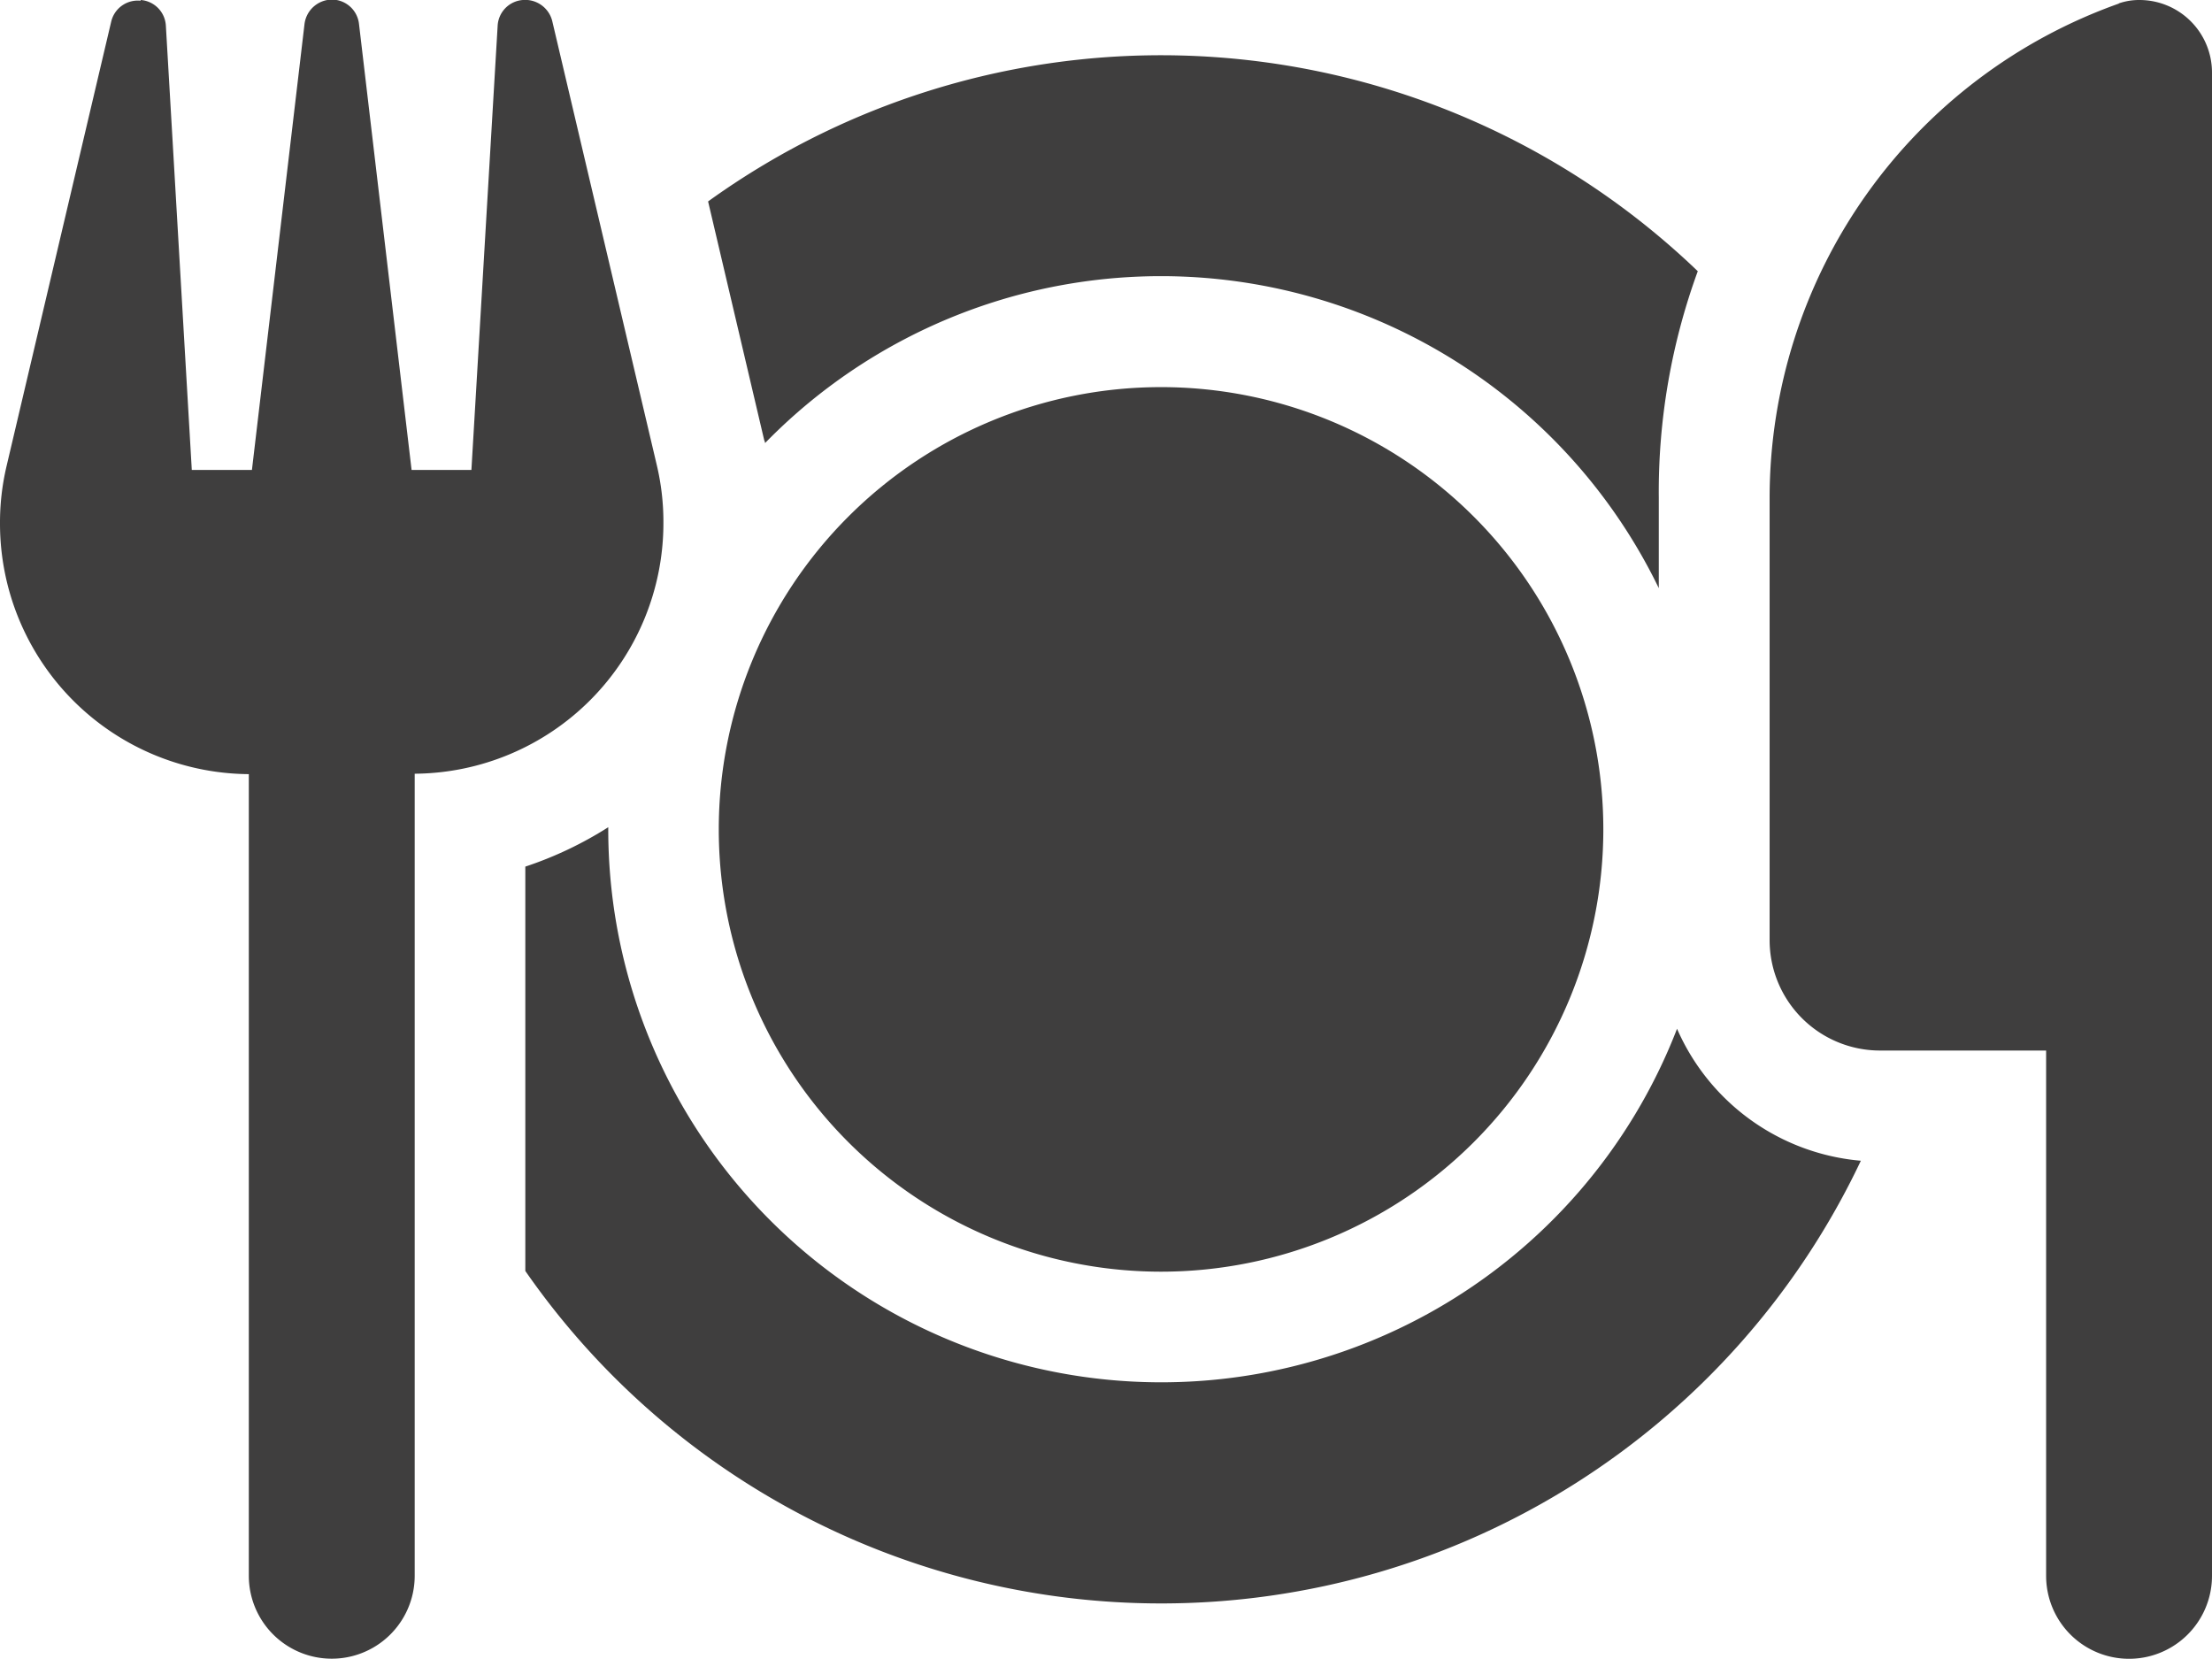 <?xml version="1.0" encoding="UTF-8"?>
<svg xmlns="http://www.w3.org/2000/svg" width="21.336" height="16" viewBox="0 0 21.336 16">
  <path id="plate_utensils" data-name="plate utensils" d="M1.357,15.977a.263.263,0,0,1,.243.25l.25,4.283h.58l.507-4.3a.269.269,0,0,1,.263-.237.264.264,0,0,1,.263.237l.507,4.3h.577L4.8,16.227a.263.263,0,0,1,.243-.25.269.269,0,0,1,.283.2l1.01,4.29a2.368,2.368,0,0,1,.063.553A2.417,2.417,0,0,1,4,23.44v7.736a.8.8,0,1,1-1.6,0V23.444A2.417,2.417,0,0,1,0,21.027a2.368,2.368,0,0,1,.063-.553l1.01-4.29a.263.263,0,0,1,.283-.2Zm19.079.033a.6.6,0,0,1,.2-.033.7.7,0,0,1,.7.7v14.5a.8.8,0,1,1-1.6,0V26.11h-1.6a1.065,1.065,0,0,1-1.067-1.067V20.777a5.063,5.063,0,0,1,3.37-4.766ZM7.373,20.23l-.543-2.31a7.474,7.474,0,0,1,9.546.673A6.2,6.2,0,0,0,16,20.777v.873a5.335,5.335,0,0,0-8.62-1.4l-.007-.027ZM11.2,31.443a7.464,7.464,0,0,1-6.133-3.207v-3.9a3.6,3.6,0,0,0,.8-.38v.02A5.334,5.334,0,0,0,16.176,25.9a2.135,2.135,0,0,0,1.773,1.273A7.465,7.465,0,0,1,11.2,31.443ZM6.933,23.977A4.266,4.266,0,1,1,11.2,28.243,4.266,4.266,0,0,1,6.933,23.977Z" transform="translate(0 -15.977)" fill="#3f3e3e"></path>
</svg>

